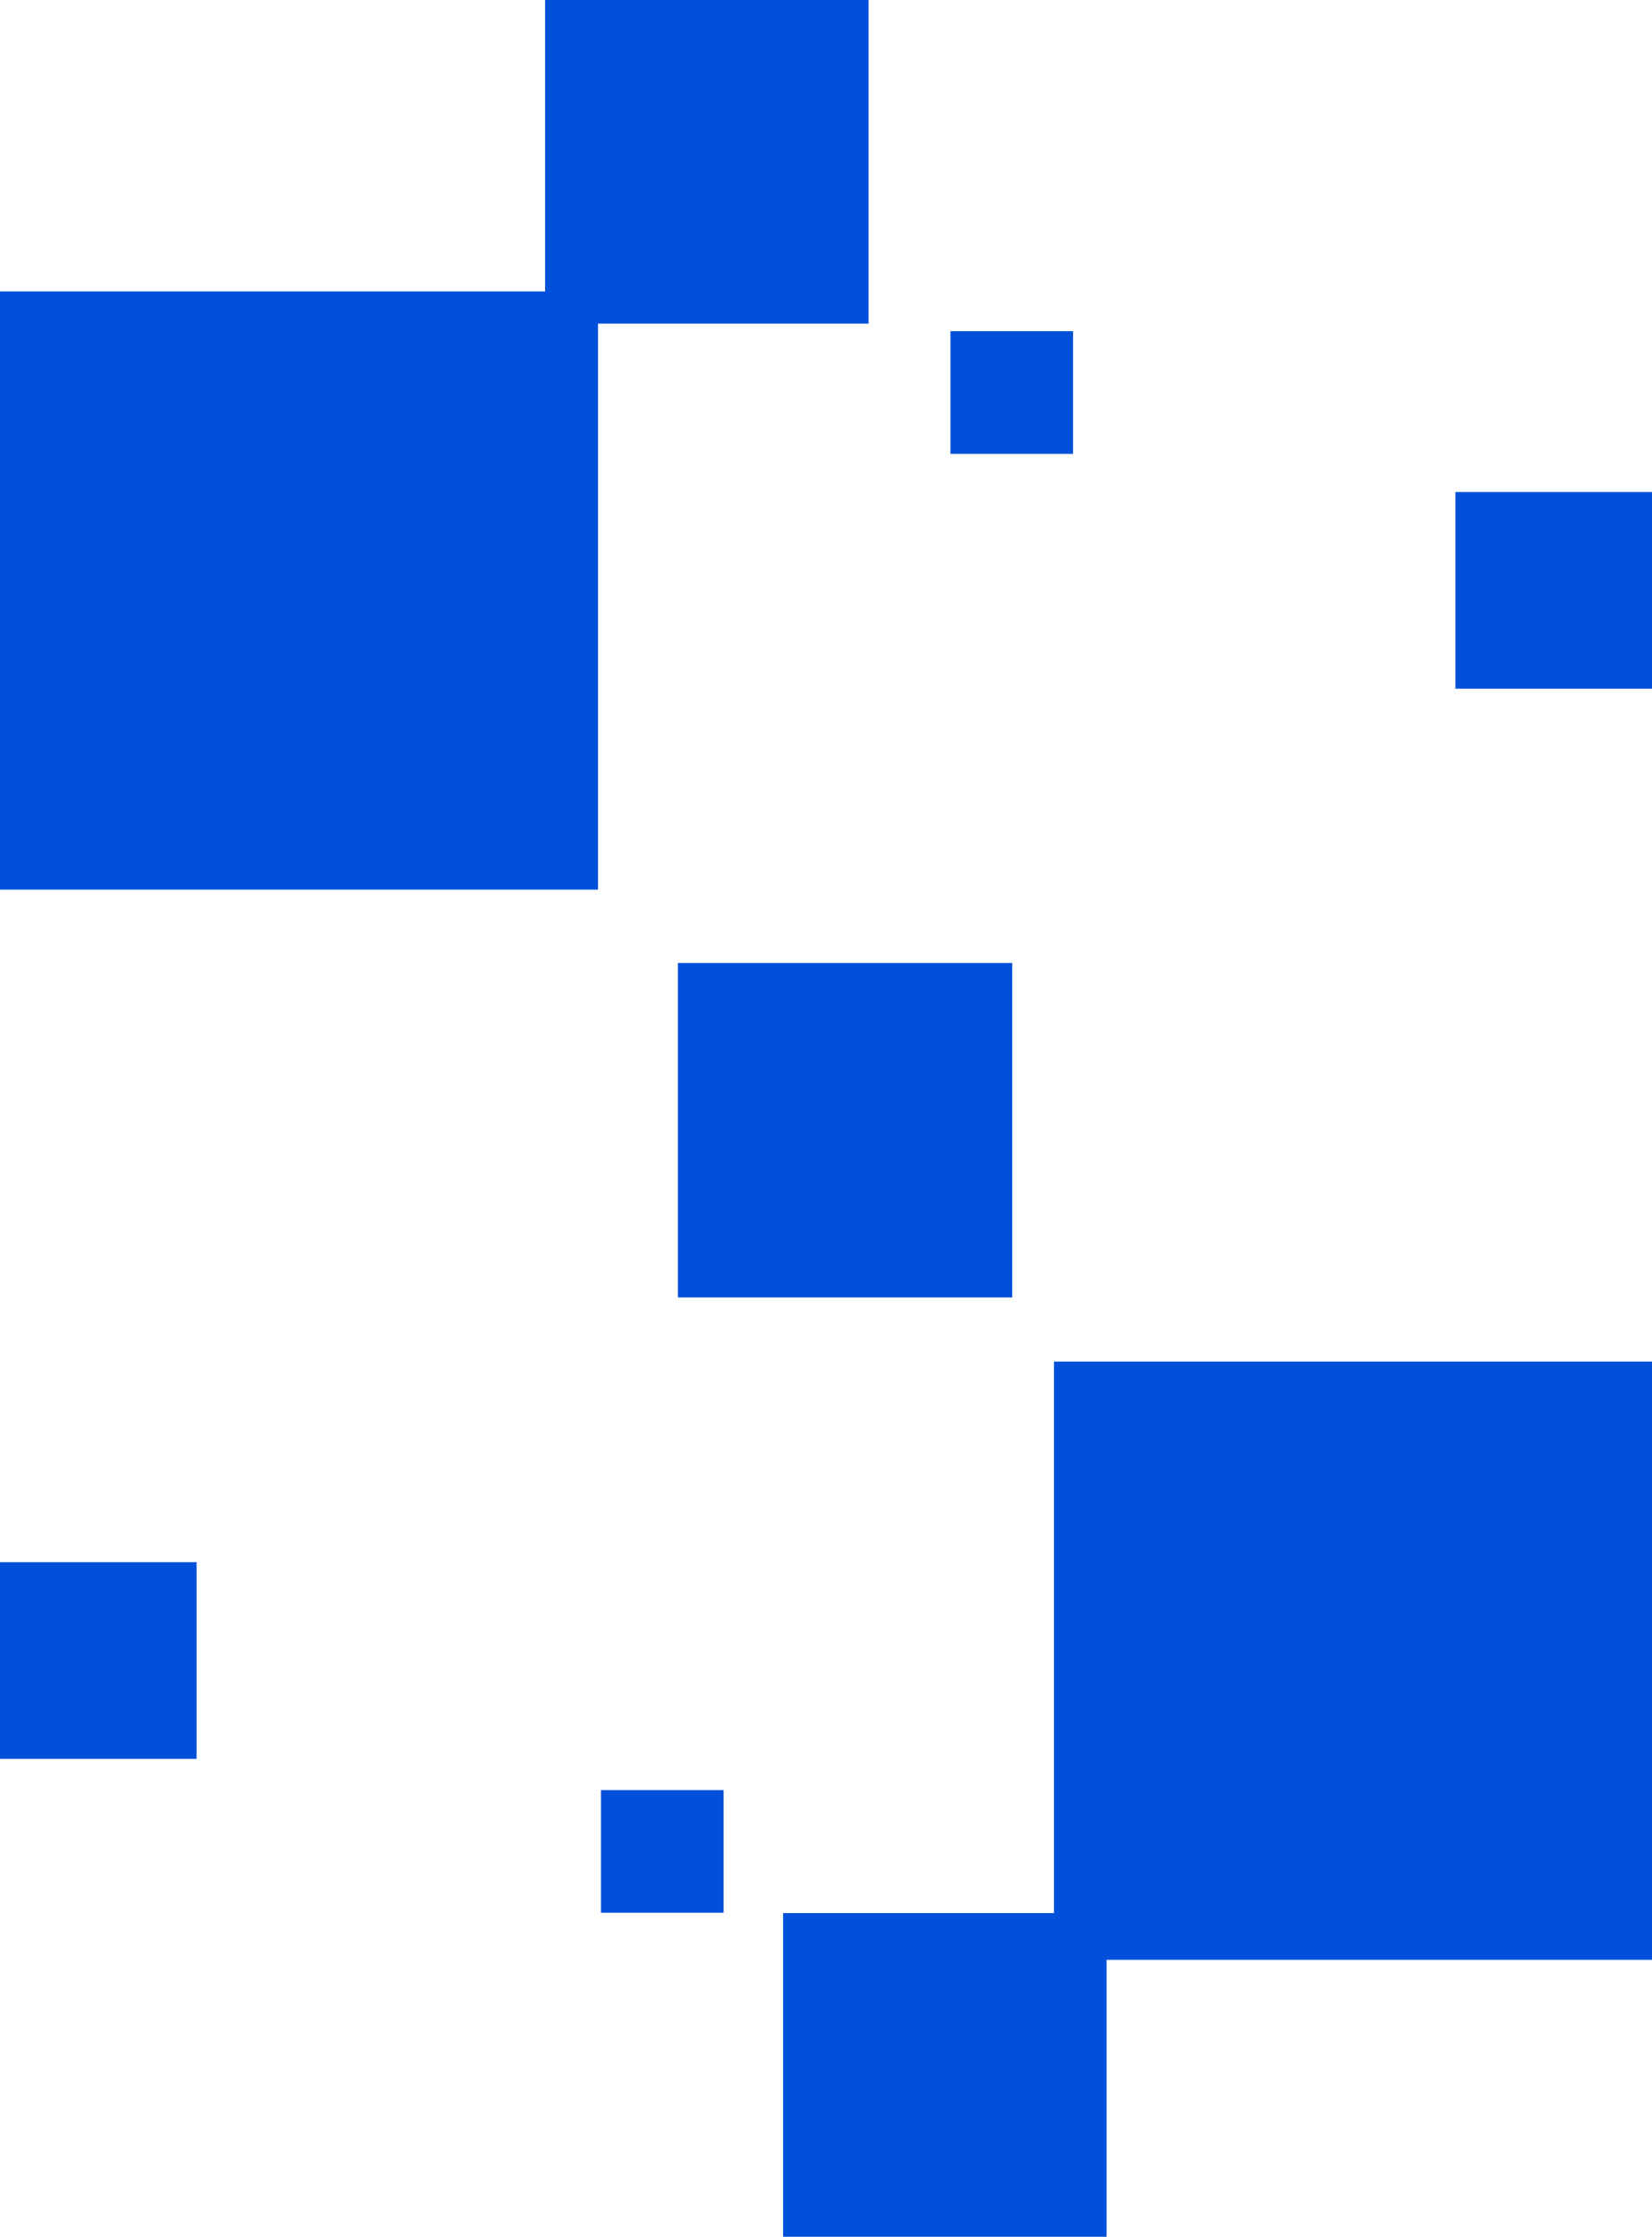 <svg xmlns="http://www.w3.org/2000/svg" viewBox="0 0 50.25 68.01"><defs><style>.cls-1{fill:#0050d9;}</style></defs><title>资源 40</title><g id="图层_2" data-name="图层 2"><g id="图层_1-2" data-name="图层 1"><rect class="cls-1" y="8.86" width="18.19" height="18.19"/><rect class="cls-1" x="16.58" width="9.84" height="9.84"/><rect class="cls-1" x="23.82" y="58.17" width="9.84" height="9.84"/><rect class="cls-1" x="28.91" y="10.07" width="3.73" height="3.73"/><rect class="cls-1" x="18.28" y="54.43" width="3.73" height="3.73"/><rect class="cls-1" x="44.27" y="14.96" width="5.98" height="5.98"/><rect class="cls-1" x="32.06" y="41.4" width="18.19" height="18.19"/><rect class="cls-1" x="20.62" y="29.28" width="10.17" height="10.17"/><rect class="cls-1" y="47.5" width="5.98" height="5.98"/></g></g></svg>
